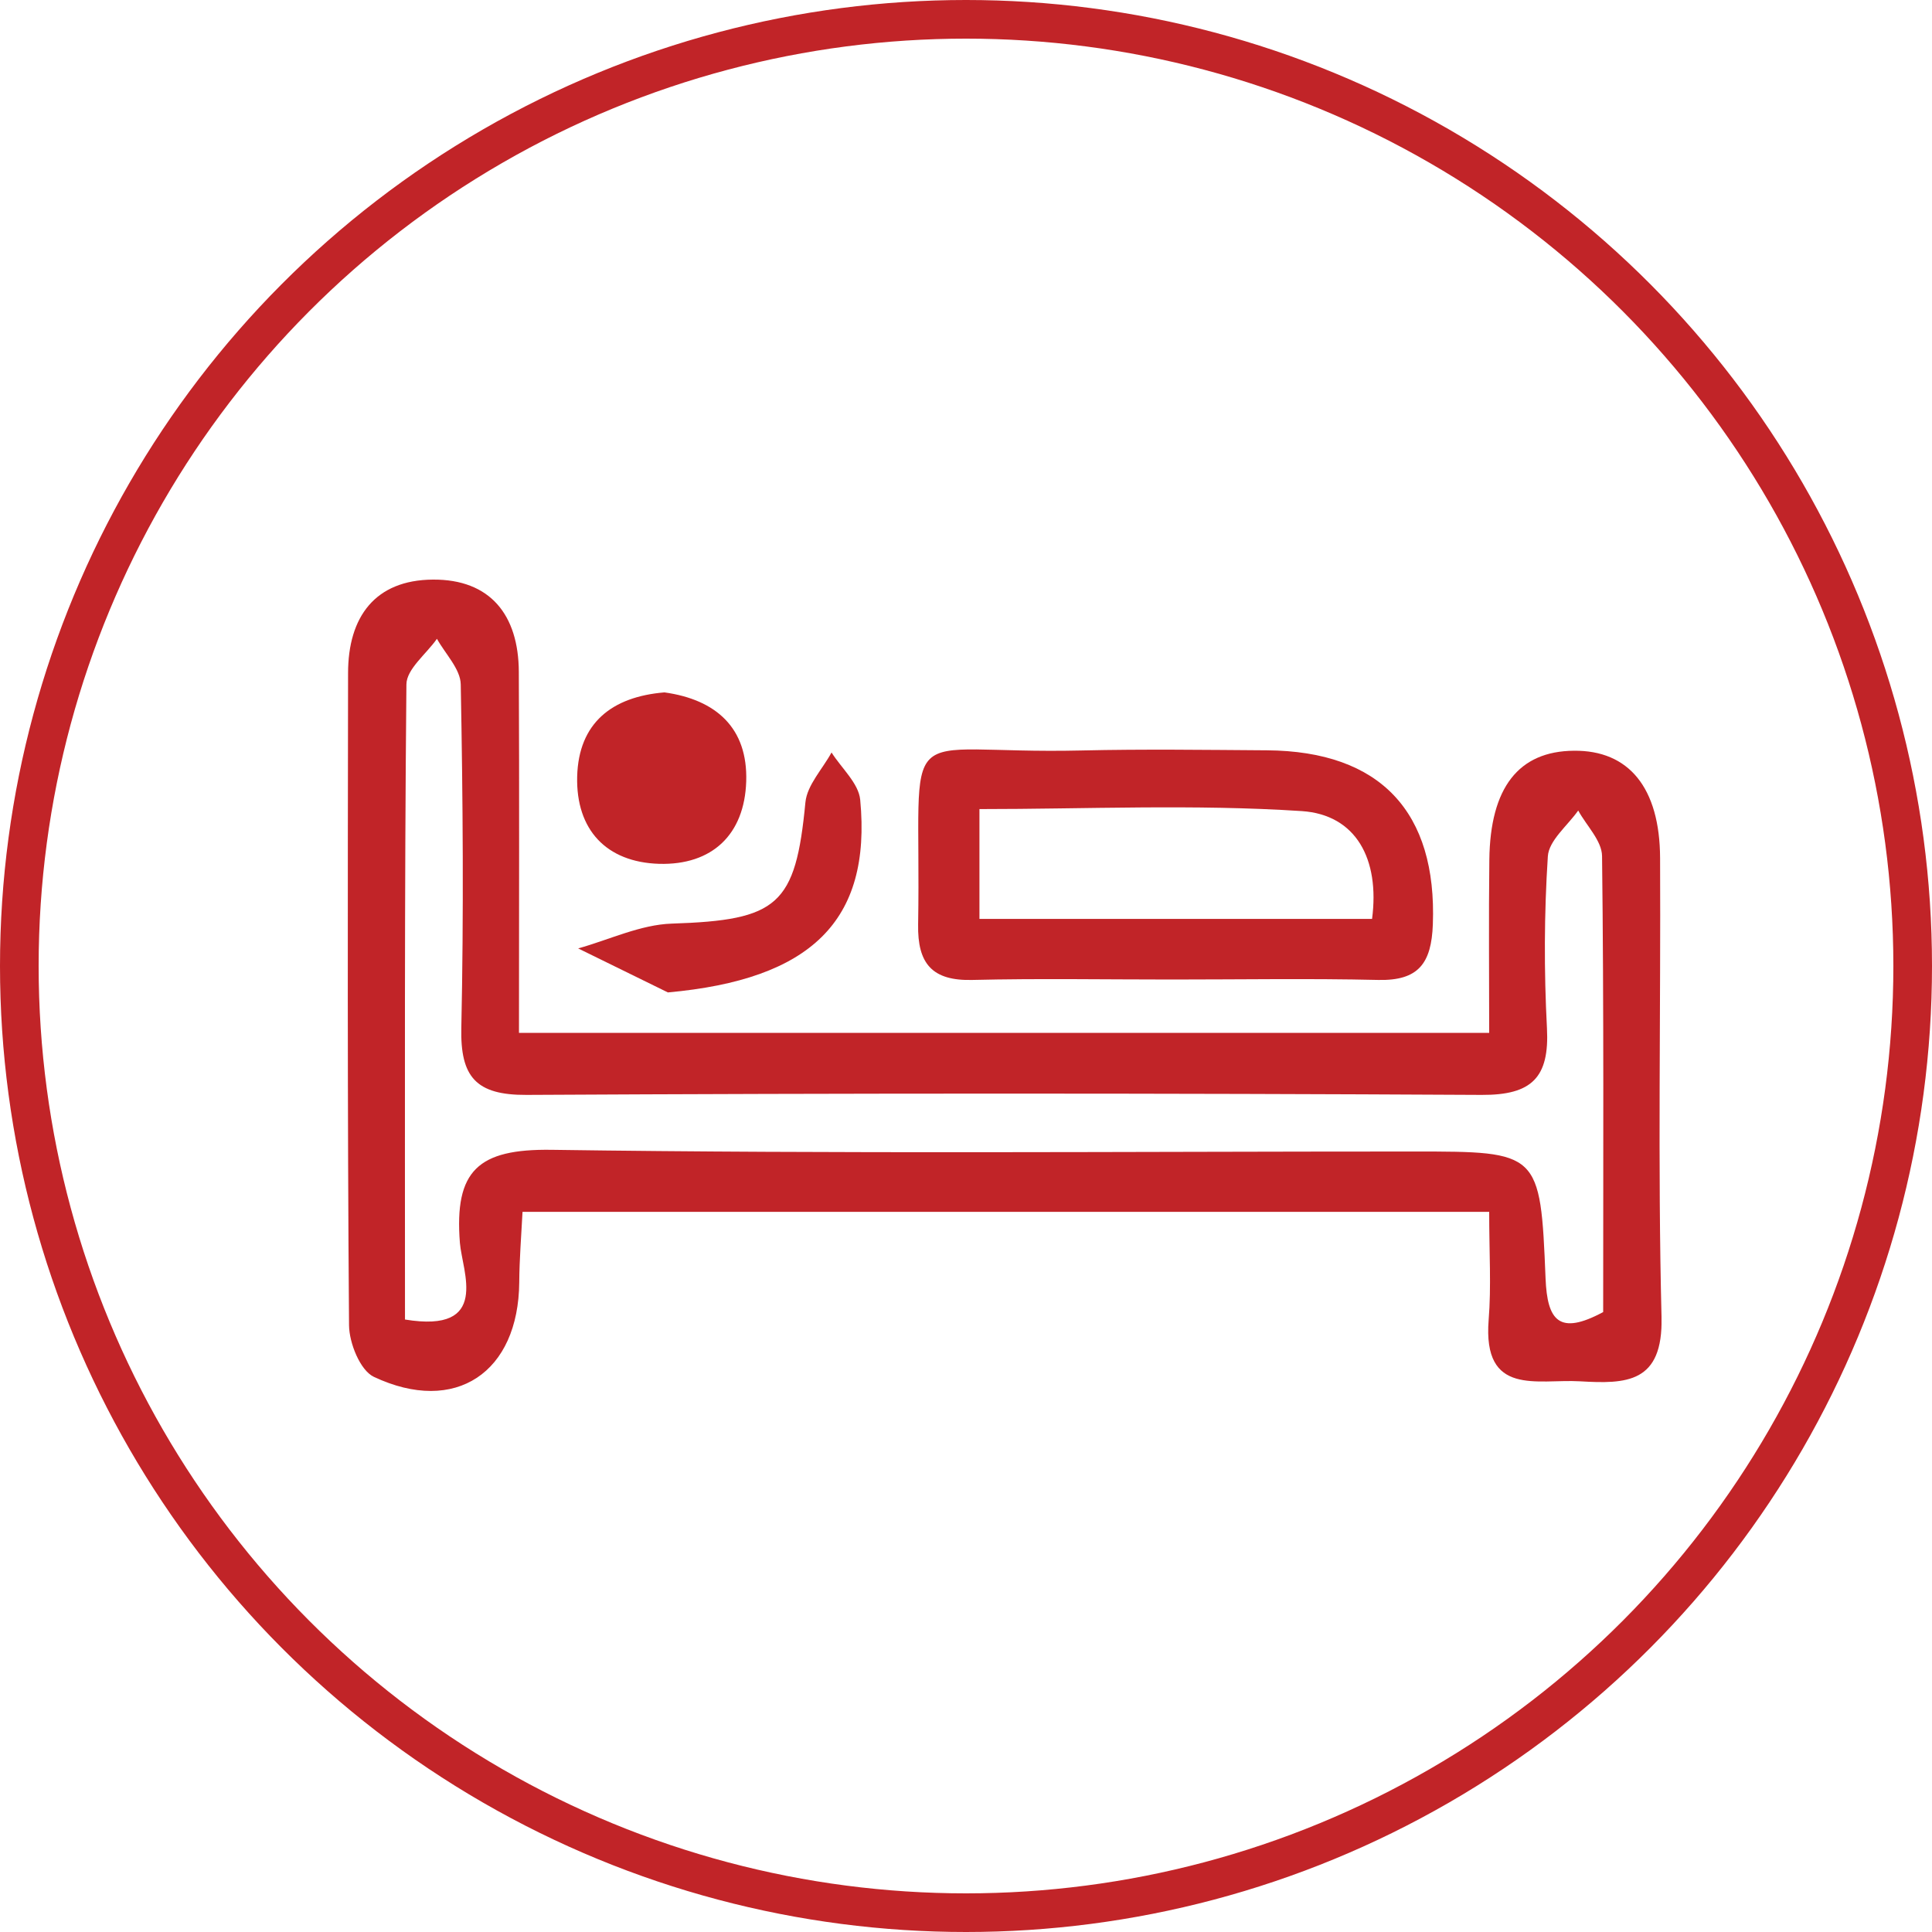 <svg width="50" height="50" viewBox="0 0 50 50" fill="none" xmlns="http://www.w3.org/2000/svg">
<g clip-path="url(#clip0_1120_419)">
<path d="M38.54 31.363C30.111 31.363 21.889 31.363 13.523 31.363C13.49 31.997 13.442 32.591 13.438 33.184C13.42 35.518 11.788 36.627 9.676 35.633C9.321 35.466 9.037 34.757 9.033 34.297C8.989 28.674 9 23.046 9.008 17.422C9.008 15.961 9.709 15.011 11.201 15C12.689 14.989 13.42 15.916 13.427 17.385C13.442 20.464 13.431 23.543 13.431 26.73C21.797 26.73 30.015 26.73 38.54 26.73C38.54 25.276 38.526 23.762 38.544 22.248C38.566 20.379 39.304 19.44 40.733 19.429C42.151 19.414 42.956 20.383 42.963 22.208C42.982 26.166 42.901 30.124 43 34.078C43.044 35.803 42.085 35.818 40.885 35.748C39.785 35.685 38.37 36.148 38.526 34.16C38.596 33.296 38.54 32.428 38.54 31.363ZM10.481 34.149C12.703 34.516 11.961 32.906 11.902 32.164C11.755 30.291 12.375 29.731 14.273 29.757C21.712 29.864 29.151 29.801 36.594 29.801C39.836 29.801 39.866 29.801 39.999 33.084C40.043 34.182 40.353 34.568 41.49 33.956C41.49 30.05 41.509 26.103 41.461 22.156C41.457 21.759 41.058 21.369 40.844 20.976C40.567 21.369 40.084 21.751 40.058 22.163C39.962 23.64 39.958 25.131 40.035 26.607C40.102 27.887 39.644 28.343 38.345 28.336C30.104 28.291 21.863 28.291 13.626 28.336C12.319 28.343 11.91 27.872 11.939 26.6C12.002 23.643 11.98 20.676 11.924 17.712C11.917 17.315 11.526 16.925 11.308 16.532C11.034 16.925 10.521 17.315 10.518 17.712C10.466 23.142 10.481 28.573 10.481 34.149Z" fill="#C12428"/>
<path d="M30.325 25.35C28.605 25.35 26.884 25.32 25.164 25.361C24.13 25.387 23.742 24.945 23.761 23.925C23.853 18.387 23.074 19.537 27.995 19.422C29.59 19.385 31.189 19.407 32.788 19.418C35.734 19.44 37.189 21.021 37.082 23.922C37.045 24.934 36.709 25.383 35.671 25.361C33.892 25.32 32.108 25.35 30.325 25.35ZM35.509 23.781C35.712 22.234 35.095 21.084 33.689 20.991C30.905 20.809 28.099 20.939 25.348 20.939C25.348 22.033 25.348 22.875 25.348 23.781C28.793 23.781 32.142 23.781 35.509 23.781Z" fill="#C12428"/>
<path d="M17.196 17.919C18.529 18.105 19.356 18.836 19.312 20.223C19.268 21.599 18.43 22.393 17.06 22.356C15.69 22.315 14.904 21.473 14.937 20.097C14.974 18.706 15.841 18.031 17.196 17.919Z" fill="#C12428"/>
<path d="M17.285 25.684C16.51 25.305 15.734 24.923 14.963 24.545C15.771 24.319 16.576 23.929 17.388 23.903C20.139 23.814 20.589 23.428 20.844 20.765C20.888 20.316 21.287 19.904 21.52 19.474C21.778 19.882 22.221 20.271 22.262 20.698C22.561 23.847 20.97 25.35 17.285 25.684Z" fill="#C12428"/>
</g>
<circle cx="25" cy="25" r="24.5" stroke="#C12428"/>
<defs>
<clipPath id="clip0_1120_419">
<rect width="34" height="21" fill="white" transform="translate(9 15)"/>
</clipPath>
</defs>
</svg>
